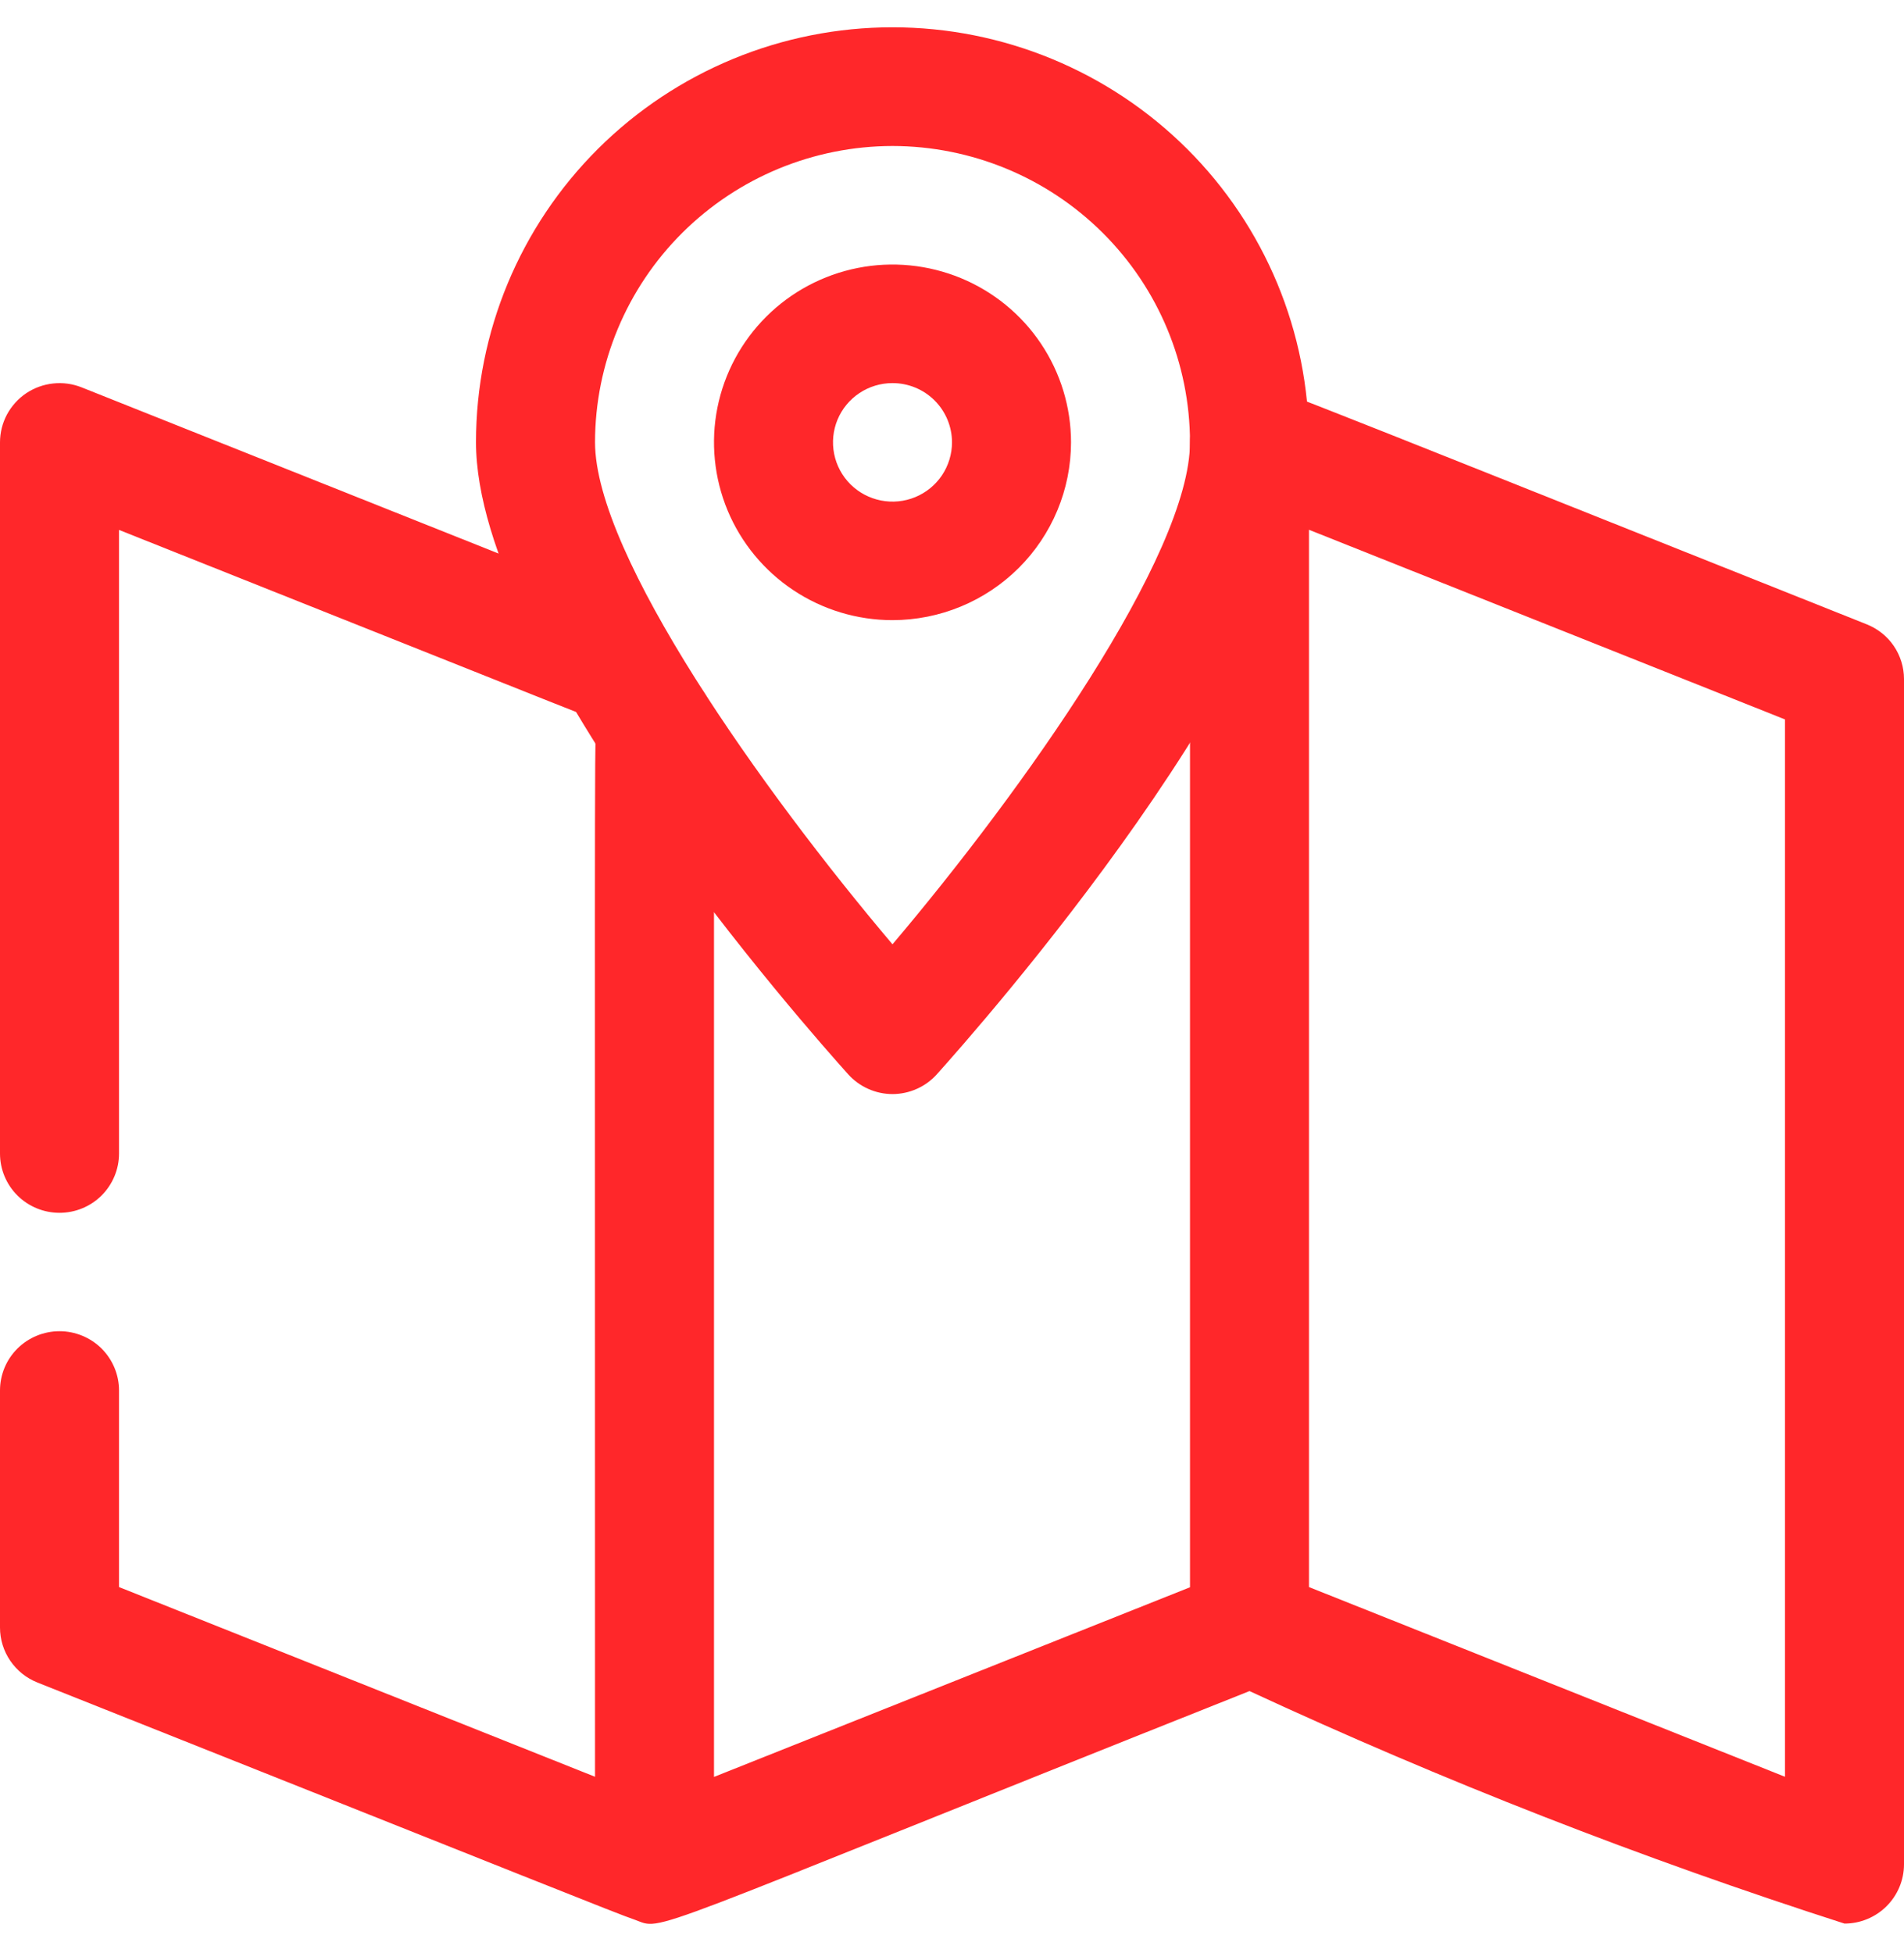<?xml version="1.0" encoding="UTF-8"?> <svg xmlns="http://www.w3.org/2000/svg" width="39" height="40" viewBox="0 0 39 40" fill="none"><path d="M38.233 12.785C24.915 7.48 25.916 7.849 25.552 7.849C25.238 7.862 24.941 7.995 24.722 8.219C24.503 8.444 24.379 8.743 24.375 9.056V32.508L14.625 36.392V14.847C14.624 14.601 14.548 14.361 14.406 14.16C14.264 13.959 14.064 13.805 13.832 13.721C13.86 13.462 13.803 13.202 13.67 12.979C13.536 12.755 13.333 12.582 13.091 12.484L1.671 7.933C1.486 7.86 1.286 7.832 1.088 7.854C0.89 7.875 0.7 7.944 0.535 8.055C0.371 8.166 0.236 8.316 0.142 8.491C0.049 8.666 0 8.861 0 9.06L0 23.625C0 23.947 0.128 24.256 0.357 24.484C0.586 24.712 0.896 24.839 1.219 24.839C1.542 24.839 1.852 24.712 2.081 24.484C2.309 24.256 2.438 23.947 2.438 23.625V10.853C13.234 15.155 11.83 14.598 12.21 14.737C12.175 15.103 12.188 17.851 12.188 36.389L2.438 32.504V28.478C2.438 28.156 2.309 27.847 2.081 27.619C1.852 27.392 1.542 27.264 1.219 27.264C0.896 27.264 0.586 27.392 0.357 27.619C0.128 27.847 0 28.156 0 28.478L0 33.333C0 33.575 0.073 33.812 0.21 34.013C0.347 34.214 0.541 34.369 0.767 34.459C11.167 38.596 12.633 39.192 12.997 39.315C13.621 39.538 12.834 39.713 25.594 34.634C29.554 36.47 33.624 38.06 37.781 39.396C38.104 39.396 38.413 39.268 38.642 39.041C38.87 38.814 38.999 38.506 39 38.185V13.908C39 13.666 38.927 13.429 38.79 13.228C38.653 13.027 38.459 12.875 38.233 12.785ZM36.562 36.389L26.812 32.504V10.85L36.562 14.734V36.389Z" fill="#FF272A"></path><path d="M17.375 22.004C16.595 21.136 9.75 13.42 9.75 9.056C9.75 6.803 10.649 4.642 12.249 3.048C13.849 1.455 16.019 0.559 18.281 0.559C20.544 0.559 22.714 1.455 24.314 3.048C25.914 4.642 26.812 6.803 26.812 9.056C26.812 13.416 19.968 21.136 19.188 22.004C19.074 22.131 18.934 22.232 18.778 22.301C18.621 22.371 18.452 22.407 18.281 22.407C18.11 22.407 17.941 22.371 17.785 22.301C17.629 22.232 17.489 22.131 17.375 22.004ZM18.281 2.99C16.666 2.992 15.118 3.632 13.975 4.769C12.833 5.906 12.19 7.448 12.188 9.056C12.188 11.371 15.62 16.197 18.281 19.34C20.943 16.197 24.375 11.367 24.375 9.056C24.372 7.448 23.73 5.906 22.587 4.769C21.445 3.632 19.896 2.992 18.281 2.99Z" fill="#FF272A"></path><path d="M18.281 12.701C17.558 12.701 16.851 12.487 16.25 12.087C15.649 11.687 15.18 11.118 14.903 10.453C14.627 9.788 14.554 9.055 14.695 8.349C14.836 7.643 15.185 6.994 15.696 6.485C16.207 5.975 16.859 5.629 17.568 5.488C18.277 5.347 19.012 5.42 19.68 5.695C20.349 5.971 20.92 6.438 21.321 7.036C21.723 7.635 21.938 8.339 21.938 9.06C21.937 10.025 21.551 10.951 20.866 11.633C20.18 12.316 19.251 12.7 18.281 12.701ZM18.281 7.846C18.04 7.846 17.805 7.917 17.604 8.05C17.404 8.184 17.247 8.373 17.155 8.595C17.063 8.817 17.039 9.061 17.086 9.296C17.133 9.532 17.249 9.748 17.419 9.918C17.59 10.088 17.807 10.203 18.044 10.25C18.28 10.297 18.525 10.273 18.748 10.181C18.97 10.089 19.161 9.934 19.295 9.734C19.428 9.534 19.5 9.3 19.5 9.06C19.5 8.738 19.372 8.429 19.143 8.201C18.915 7.974 18.605 7.846 18.281 7.846Z" fill="#FF272A"></path></svg> 